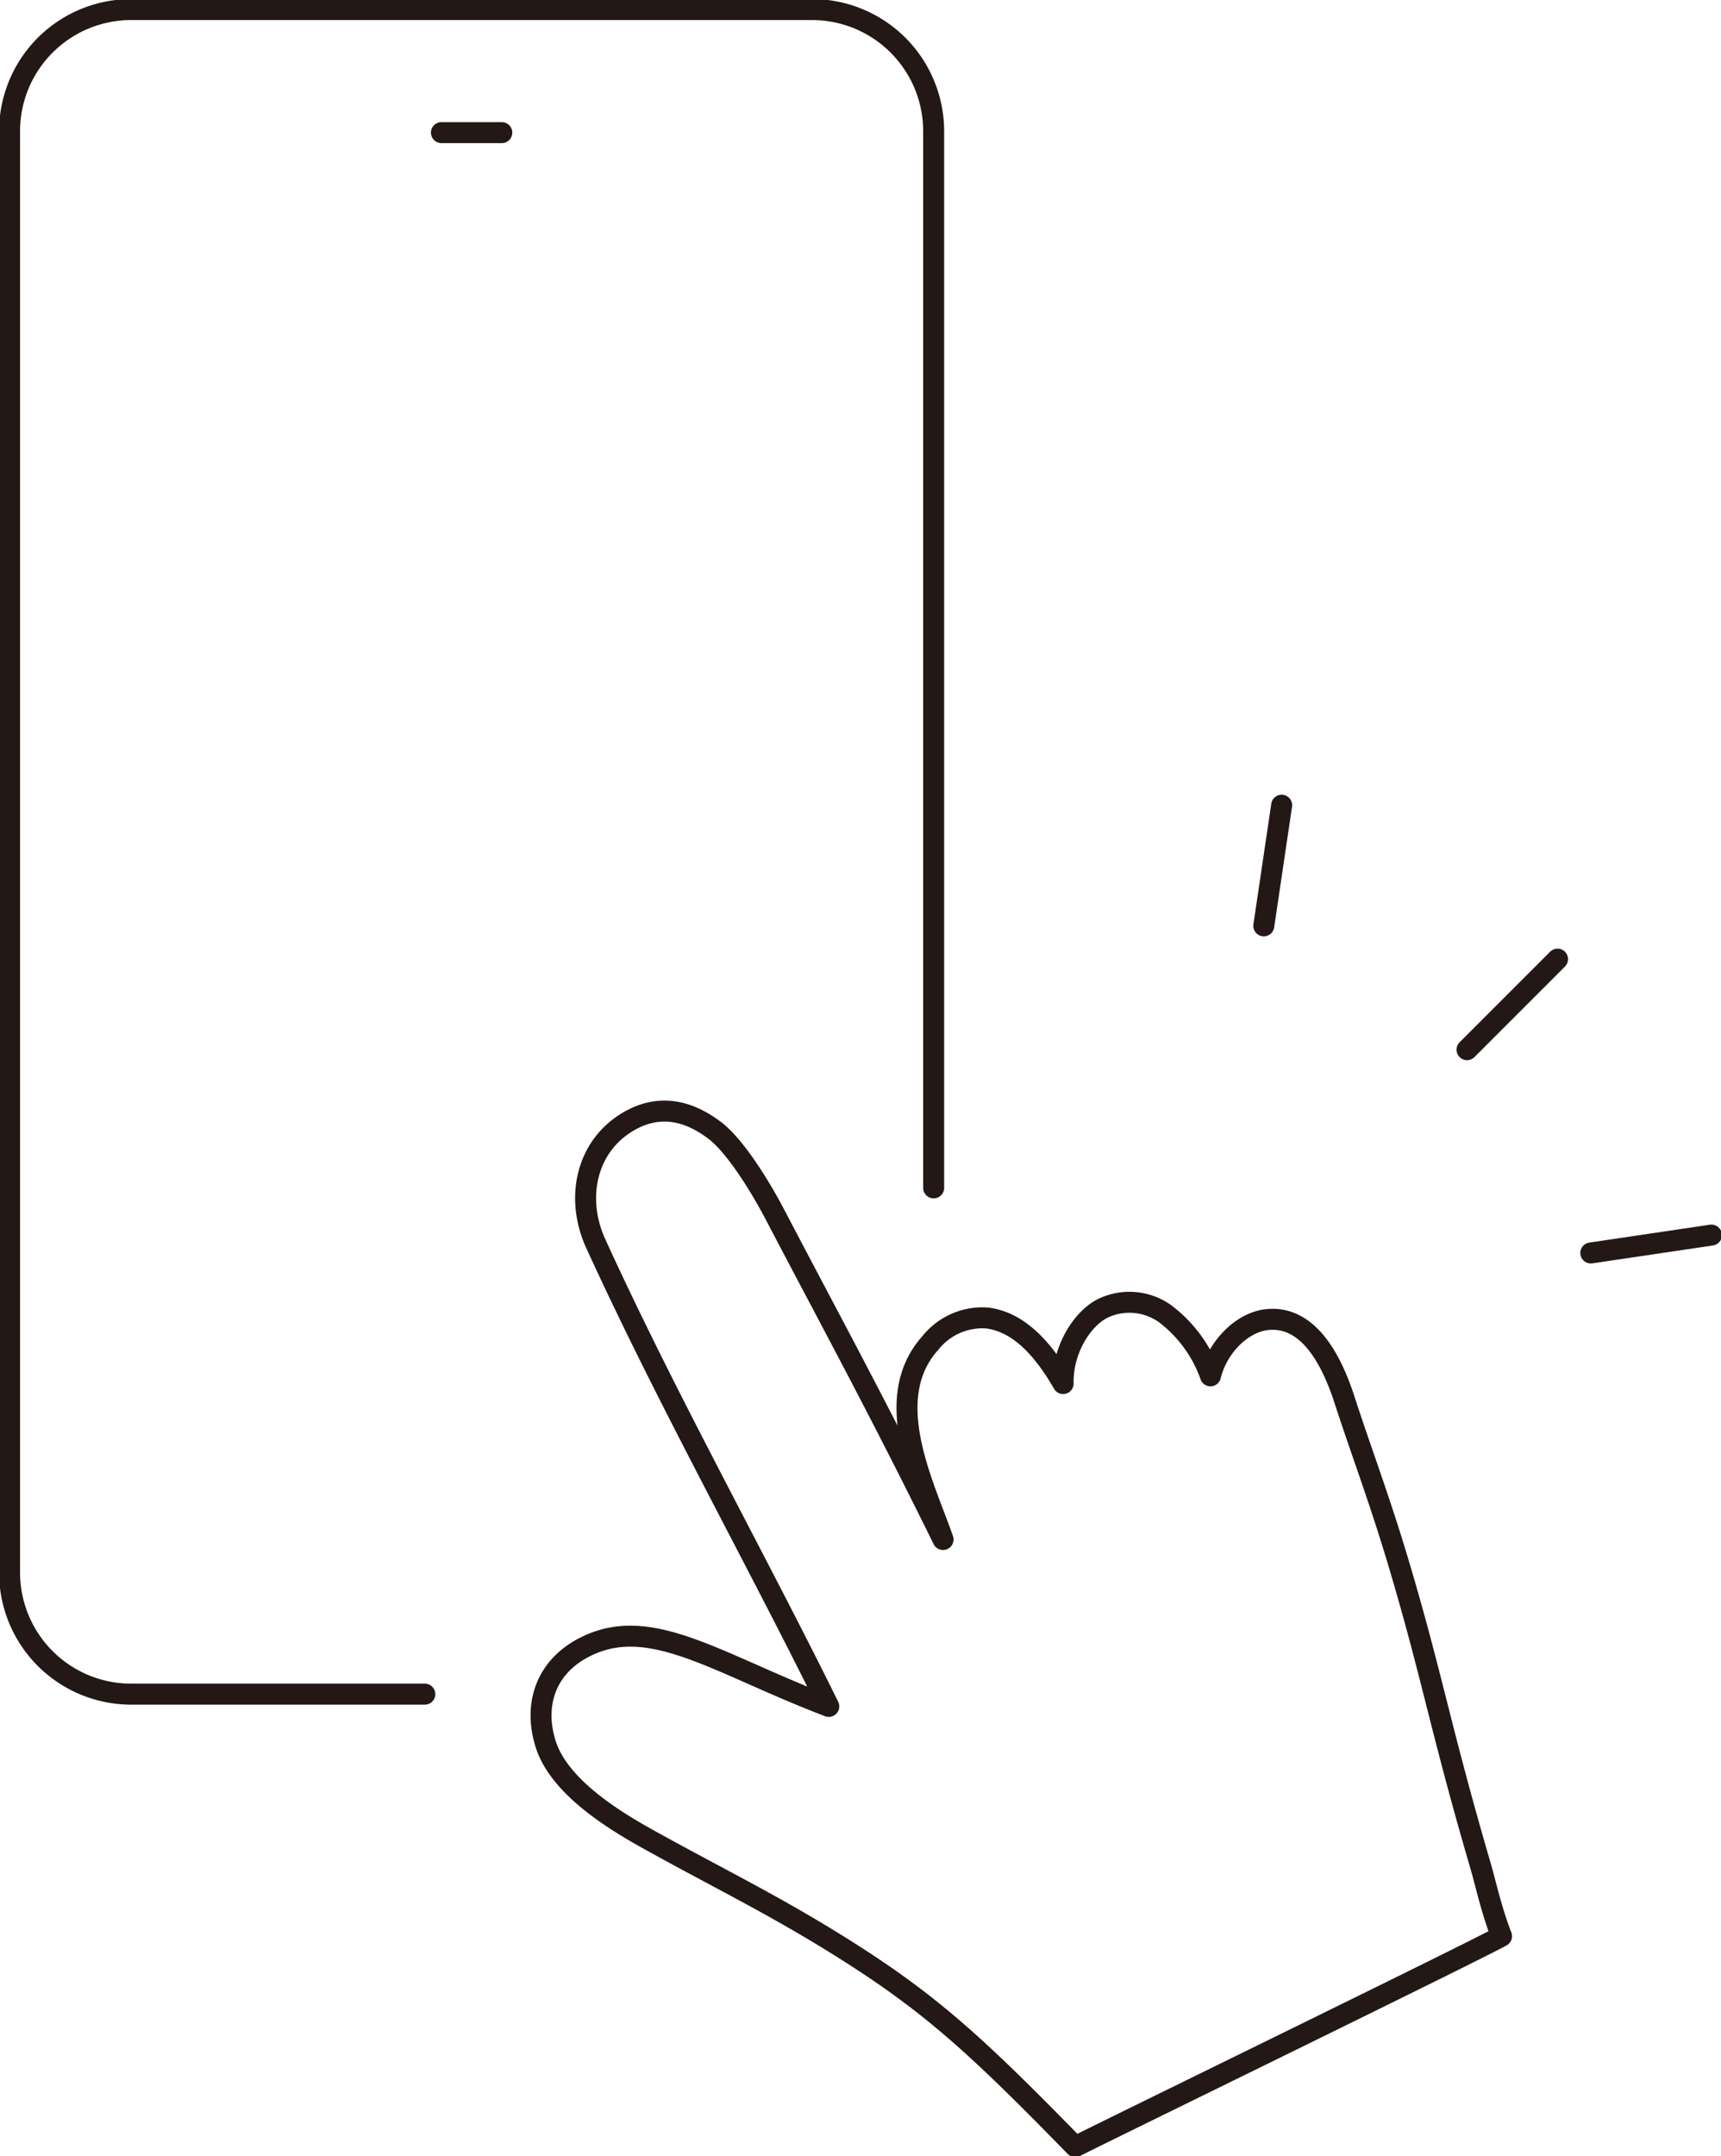 <svg id="グループ_172" data-name="グループ 172" xmlns="http://www.w3.org/2000/svg" xmlns:xlink="http://www.w3.org/1999/xlink" width="164.102" height="205.536" viewBox="0 0 164.102 205.536">
  <defs>
    <clipPath id="clip-path">
      <rect id="長方形_182" data-name="長方形 182" width="164.102" height="205.536" fill="none"/>
    </clipPath>
  </defs>
  <g id="グループ_171" data-name="グループ 171" clip-path="url(#clip-path)">
    <path id="パス_144" data-name="パス 144" d="M66.507,185.39c-3.49-1.95-8.2-5.011-9.462-8.806s-.1-7.747,4.277-9.635c6.05-2.609,12.337,1.987,22.68,5.93-7.167-14.525-15.4-29.187-22.222-44.122-1.967-4.3-.936-9.3,3.165-11.664,3.406-1.963,6.31-.544,8.2.893,1.85,1.405,4.171,5.04,5.752,8.059,5.481,10.467,9.656,18.062,16,30.923-1.8-5.19-6.021-13.387-1.214-18.727a6.324,6.324,0,0,1,5.42-2.387c2.95.368,5.282,2.84,7.244,6.246-.067-3.424,2.014-6.415,3.971-7.251a5.856,5.856,0,0,1,5.713.568,12.714,12.714,0,0,1,4.365,5.951c.682-2.774,3-5.075,5.336-5.353,4.267-.505,6.424,4.477,7.467,7.7,1.657,5.112,3.345,9.45,5.31,16.1,3.07,10.395,3.867,15.364,7.63,28.226.524,1.789,1,4.111,2.011,6.742-2.28,1.29-35.726,17.6-40.653,20.058-8.694-8.908-13.157-13.074-20.418-17.8C79.6,192.172,73.727,189.424,66.507,185.39Z" transform="translate(-4.975 -10.215)" fill="none" stroke="#231815" stroke-linecap="round" stroke-linejoin="round" stroke-width="2"/>
    <line id="線_4" data-name="線 4" x1="8.631" y2="8.631" transform="translate(139.885 91.43)" fill="none" stroke="#231815" stroke-linecap="round" stroke-linejoin="round" stroke-width="2"/>
    <line id="線_5" data-name="線 5" x1="1.704" y2="11.502" transform="translate(120.506 76.756)" fill="none" stroke="#231815" stroke-linecap="round" stroke-linejoin="round" stroke-width="2"/>
    <line id="線_6" data-name="線 6" x1="11.502" y2="1.704" transform="translate(151.688 117.736)" fill="none" stroke="#231815" stroke-linecap="round" stroke-linejoin="round" stroke-width="2"/>
    <path id="パス_145" data-name="パス 145" d="M40.594,161.584h-28A11.6,11.6,0,0,1,1,149.985V12.6A11.6,11.6,0,0,1,12.6,1H77.515a11.6,11.6,0,0,1,11.6,11.6V113.321" transform="translate(-0.088 -0.088)" fill="none" stroke="#231815" stroke-linecap="round" stroke-linejoin="round" stroke-width="2"/>
    <line id="線_7" data-name="線 7" x2="5.757" transform="translate(42.091 12.643)" fill="none" stroke="#231815" stroke-linecap="round" stroke-linejoin="round" stroke-width="2"/>
  </g>
</svg>
